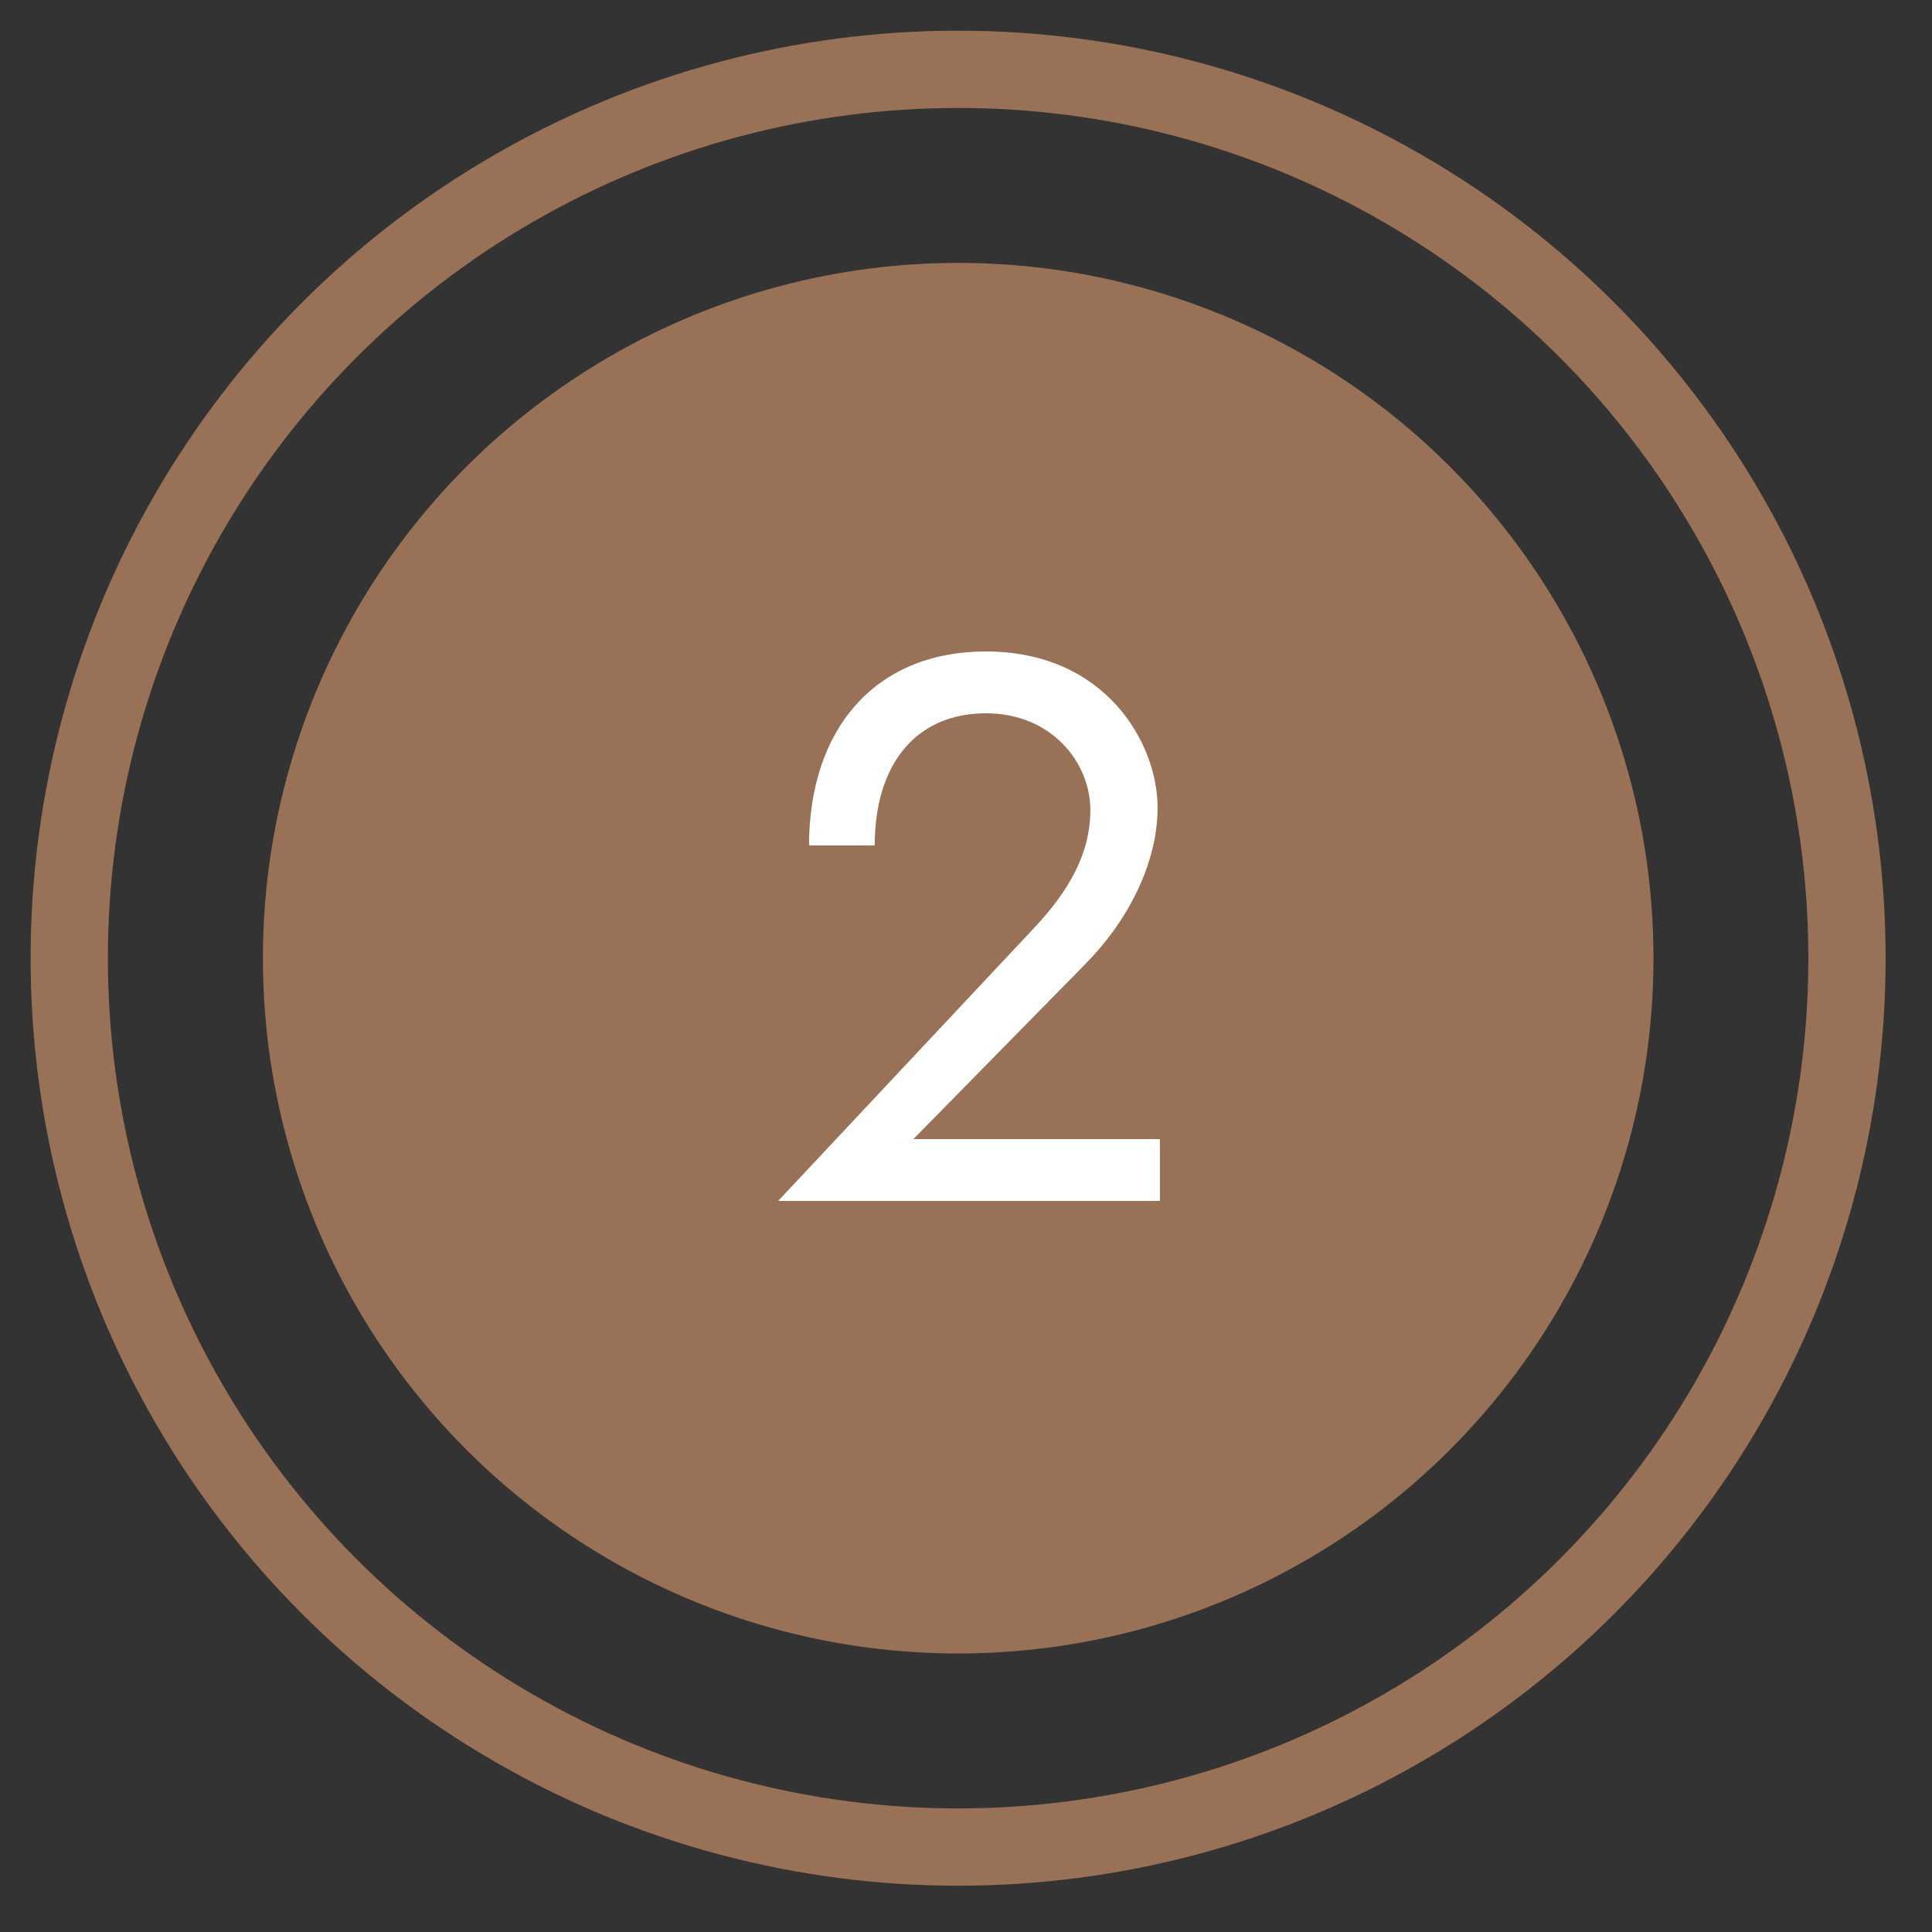 <svg width="25" height="25" viewBox="0 0 25 25" fill="none" xmlns="http://www.w3.org/2000/svg">
<rect x="0" y="0" width="25" height="25" fill="#333333" stroke="none"/>
<circle cx="12.399" cy="12.399" r="8.997" fill="#997156"/>
<circle cx="12.398" cy="12.399" r="11.502" stroke="#997156"/>
<path d="M10.069 15.54H15.009V14.74H11.819L14.049 12.47C14.599 11.91 14.979 11.17 14.979 10.45C14.979 9.61 14.299 8.43 12.759 8.43C11.309 8.43 10.469 9.45 10.469 10.94H11.319C11.319 9.88 11.859 9.23 12.759 9.23C13.609 9.23 14.109 9.87 14.109 10.48C14.109 11.04 13.839 11.52 13.379 12.01L10.069 15.54Z" fill="white"/>
</svg>
